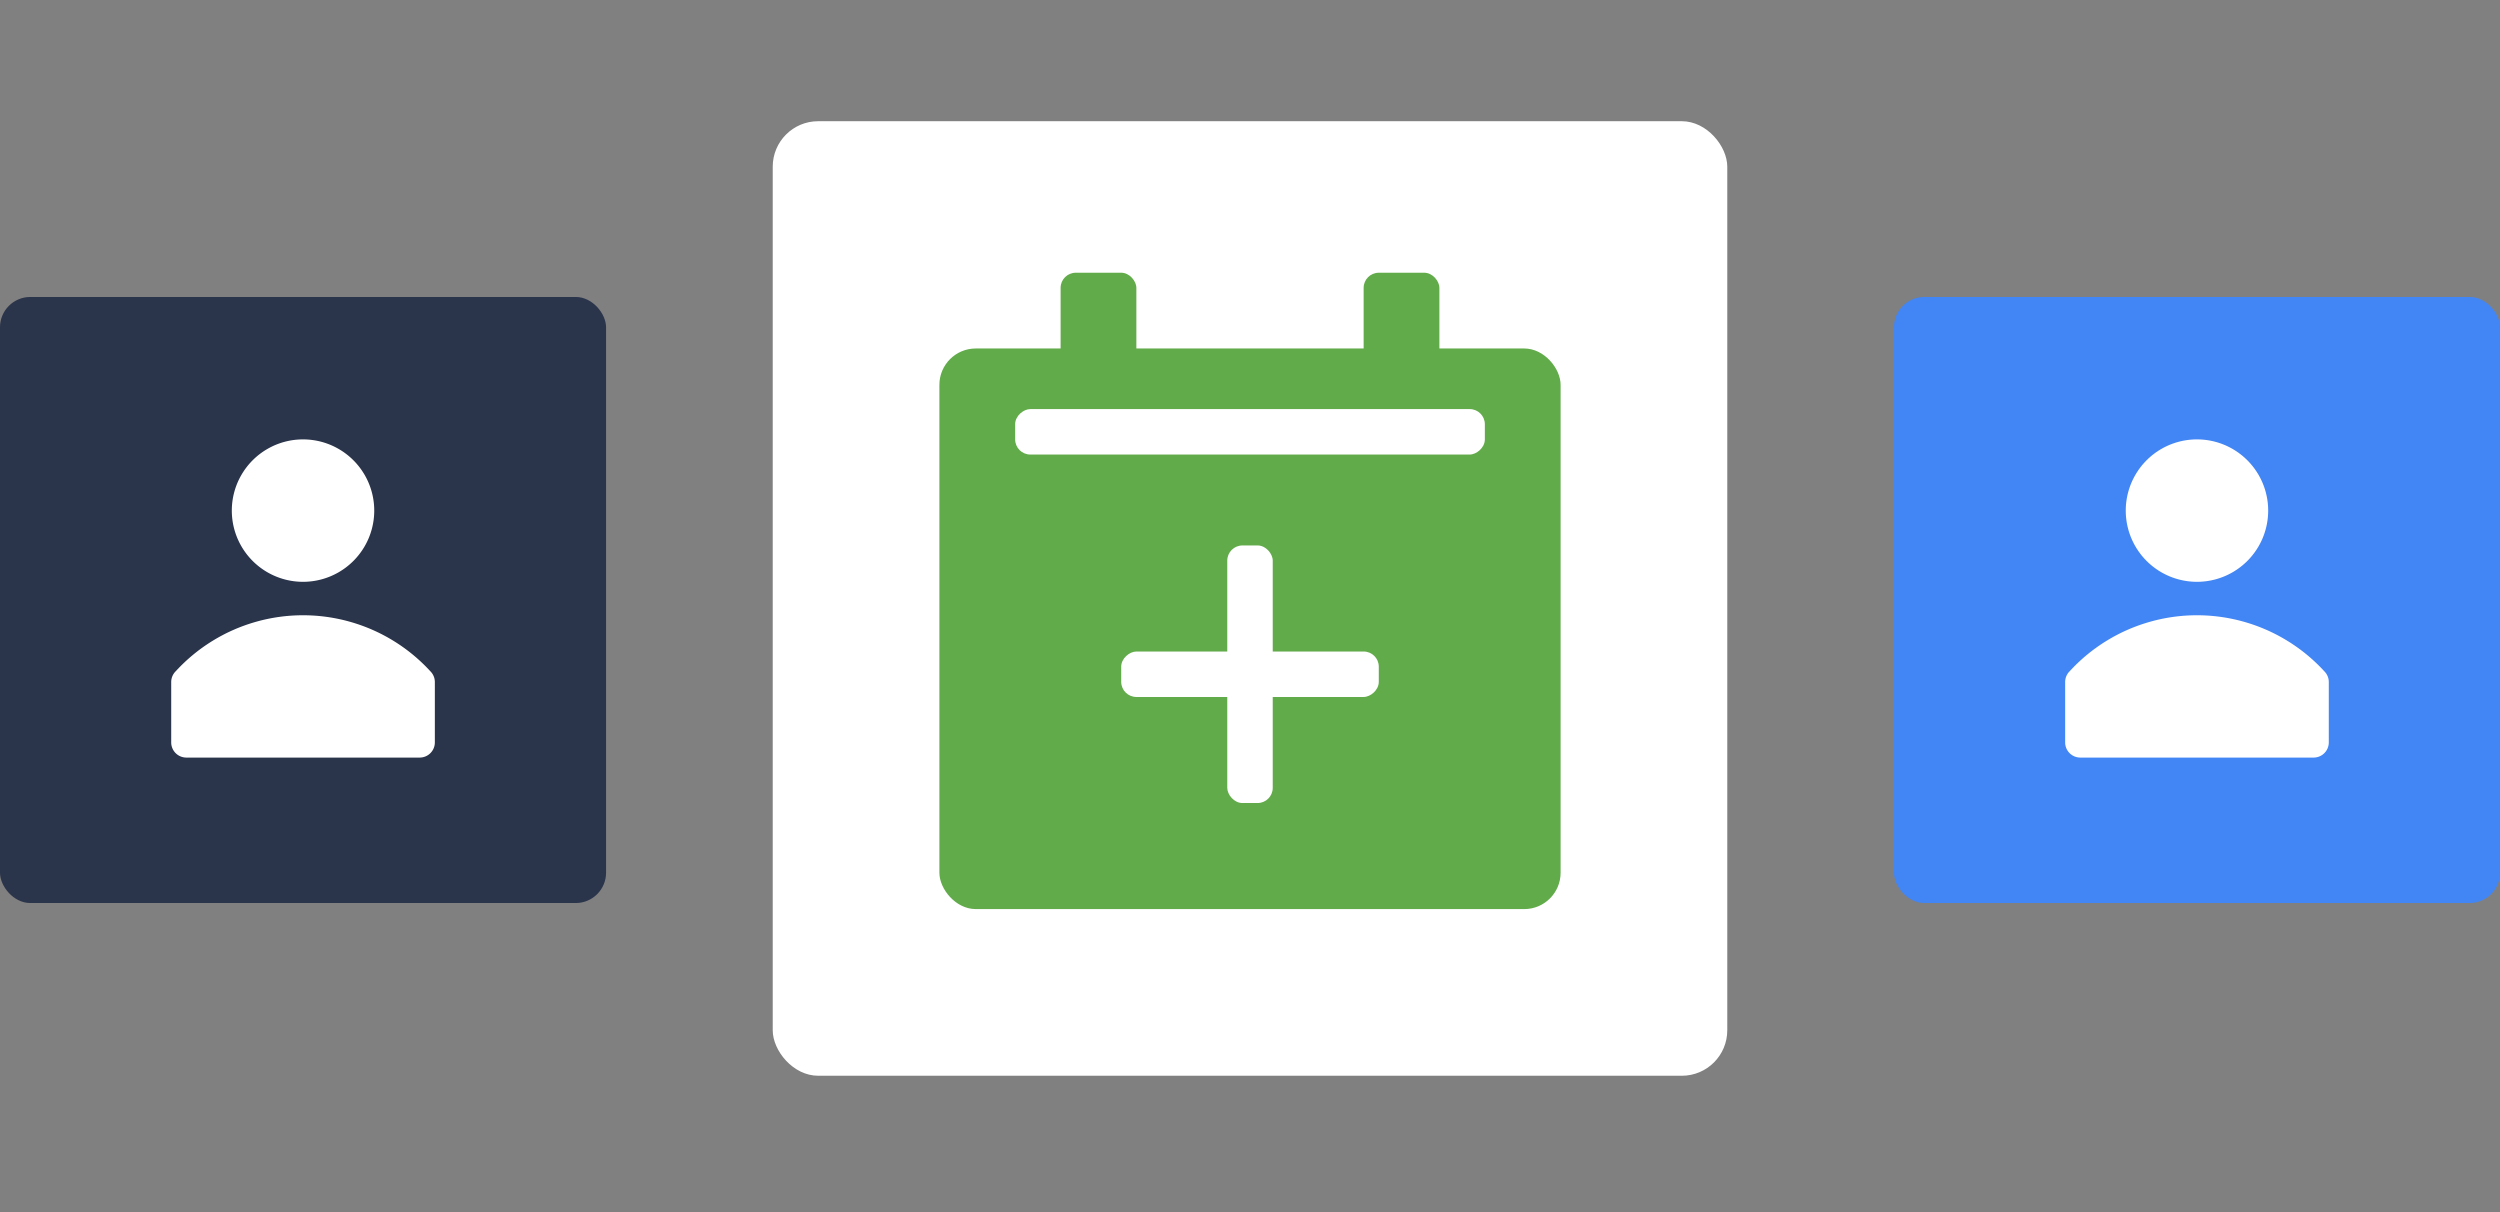 <svg xmlns="http://www.w3.org/2000/svg" width="165" height="80" fill="none"><rect width="100%" height="100%" fill="#808080" stroke="none"/><rect width="40" height="40" y="19.6" fill="#2A344A" rx="2"/><path fill="#fff" d="M28.4 44.3a11.4 11.4 0 0 0-16.8 0 1 1 0 0 0-.3.7v4a1 1 0 0 0 1 1h15.4a1 1 0 0 0 1-1v-4a1 1 0 0 0-.3-.7ZM20 38.4a4.7 4.7 0 1 0 0-9.4 4.7 4.7 0 0 0 0 9.4Z"/><rect width="40" height="40" x="125" y="19.6" fill="#4285F4" rx="2"/><path fill="#fff" d="M153.4 44.3a11.4 11.4 0 0 0-16.8 0 1 1 0 0 0-.3.7v4a1 1 0 0 0 1 1h15.4a1 1 0 0 0 1-1v-4a1 1 0 0 0-.3-.7ZM145 38.4a4.7 4.7 0 1 0 0-9.4 4.7 4.7 0 0 0 0 9.4Z"/><rect width="63" height="63" x="51" y="8" fill="#fff" rx="3"/><rect width="41" height="37" x="62" y="23" fill="#62AB4A" rx="2.4"/><rect width="5" height="8" x="70" y="18" fill="#62AB4A" rx="1"/><rect width="3" height="17" x="81" y="36" fill="#fff" rx="1"/><rect width="3" height="17" x="91" y="43" fill="#fff" rx="1" transform="rotate(90 91 43)"/><rect width="3" height="31" x="98" y="27" fill="#fff" rx="1" transform="rotate(90 98 27)"/><rect width="5" height="8" x="90" y="18" fill="#62AB4A" rx="1"/></svg>
